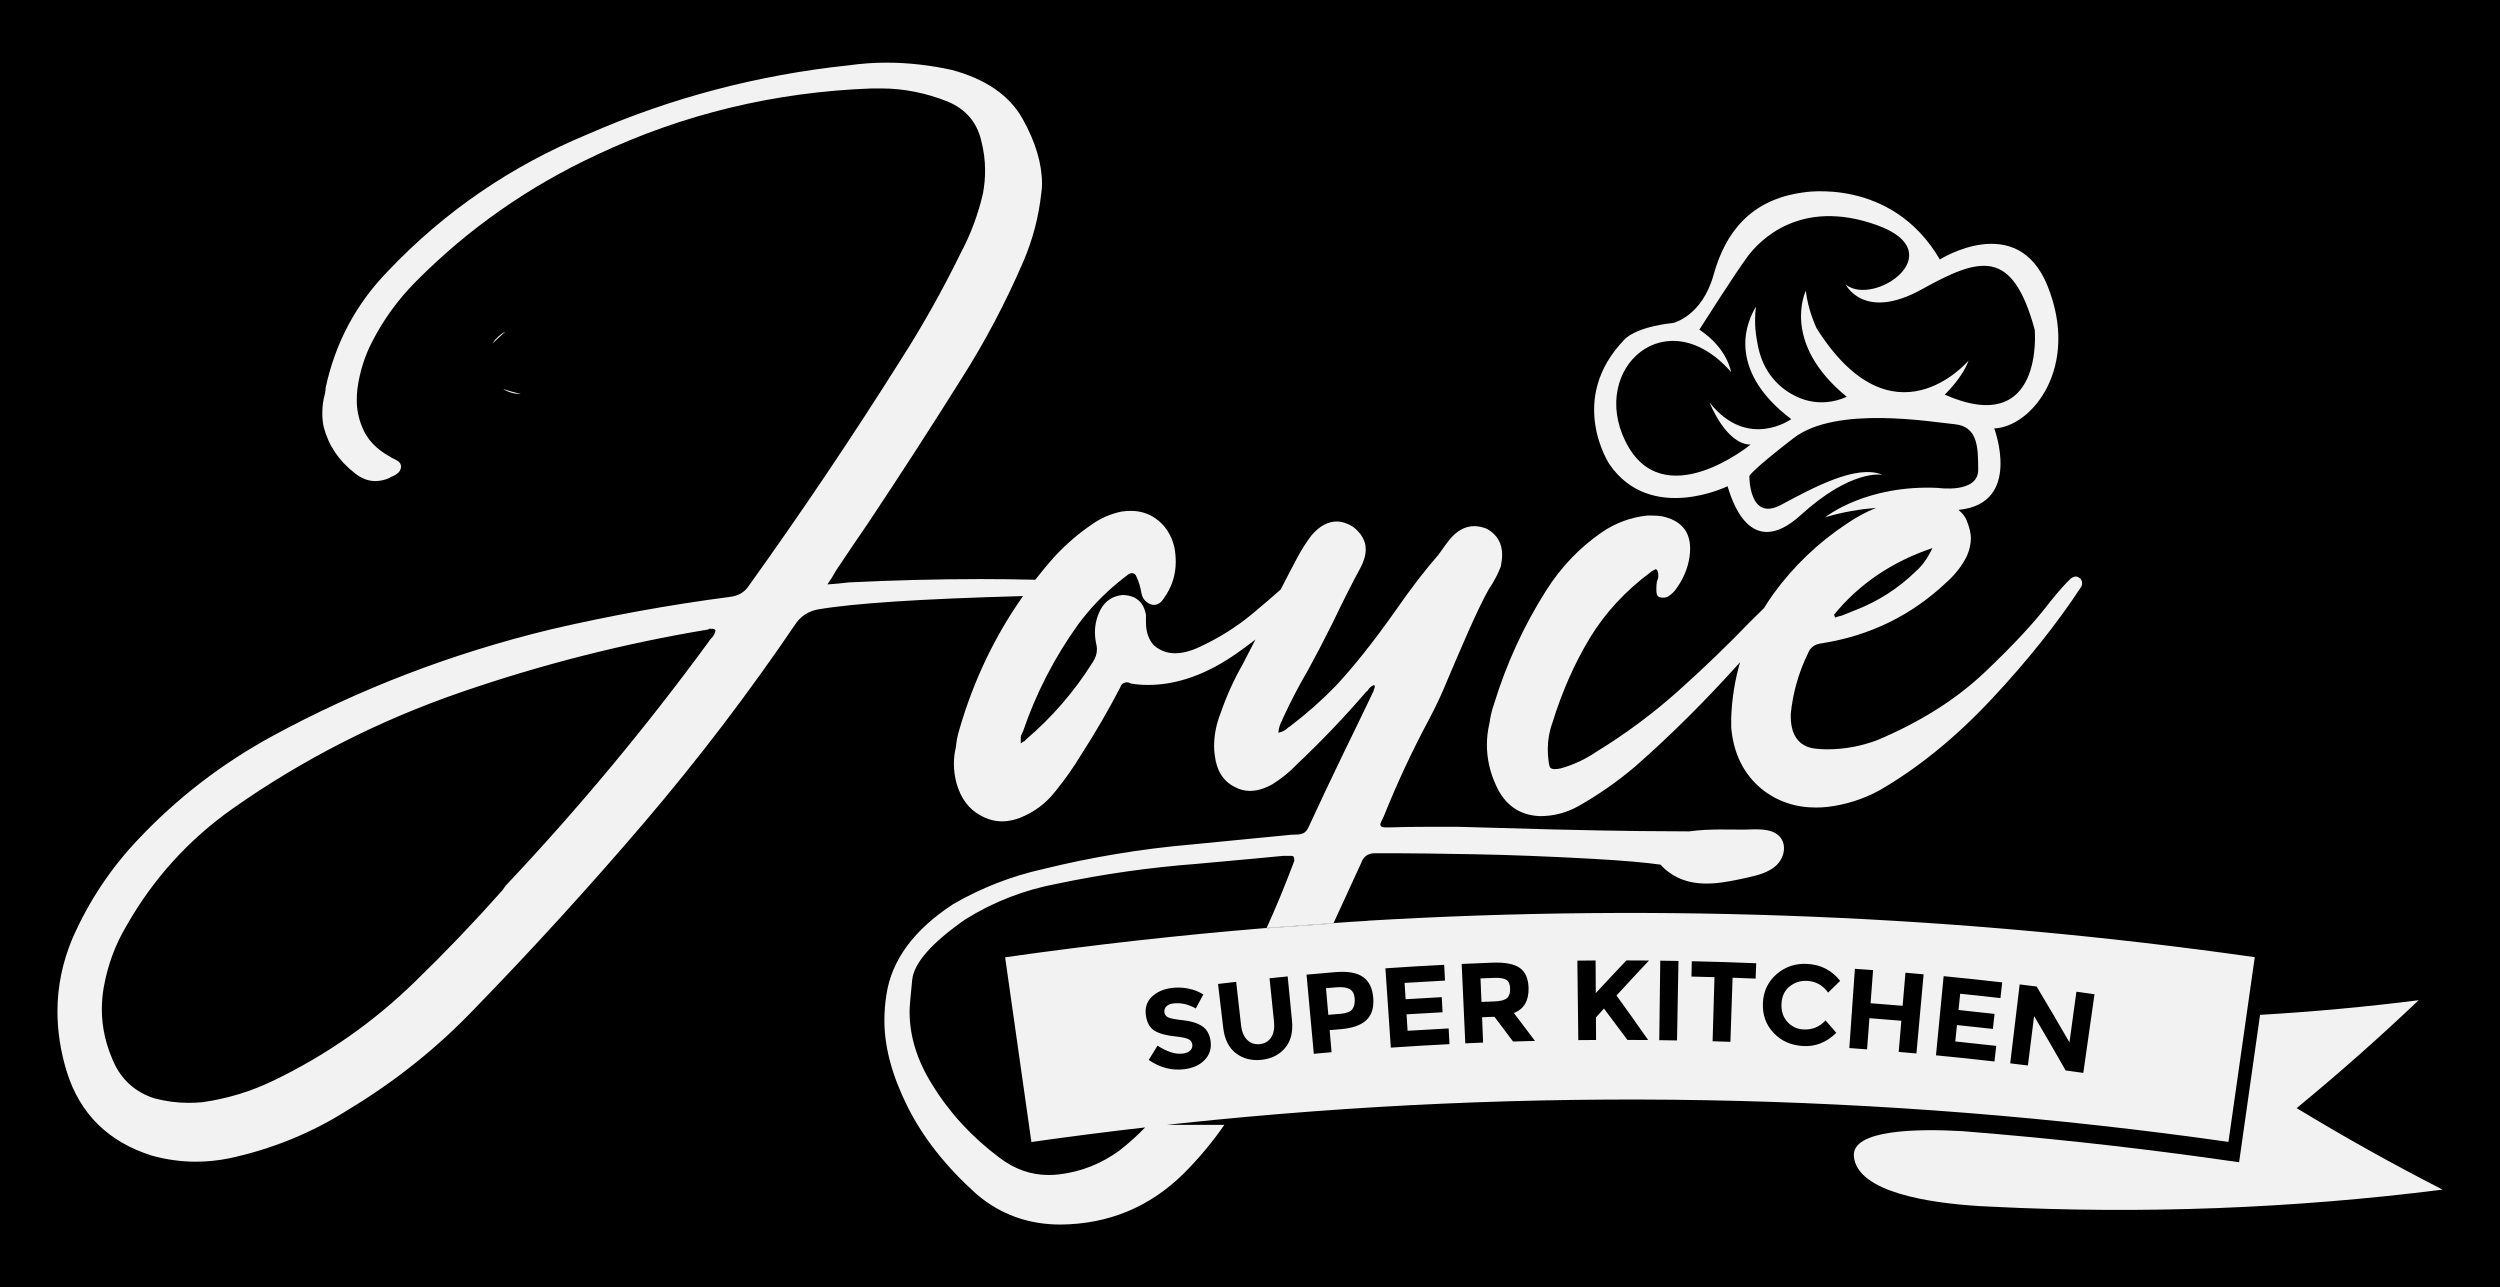 <?xml version="1.0" encoding="UTF-8"?>
<svg id="Layer_1" data-name="Layer 1" xmlns="http://www.w3.org/2000/svg" viewBox="0 0 2000 1029.9">
  <defs>
    <style>
      .cls-1 {
        fill: #f2f2f2;
      }
    </style>
  </defs>
  <rect y="0" width="2000" height="1029.9"/>
  <g>
    <path class="cls-1" d="m402.54,311.22c4.04,2.53,8.81,3.99,13.94,3.99h.22c-4.77-1.14-9.51-2.47-14.16-3.99Zm-8.57-36.37c3.42-3.27,6.89-6.49,10.42-9.64-4.28,2.21-7.9,5.56-10.42,9.64Z"/>
    <path class="cls-1" d="m1066.89,738.45c-.06.13-.12.27-.17.39l-53.54,3.79c.03-.09.08-.17.13-.27,4.43-.37,8.86-.72,13.29-1.07l40.29-2.85Z"/>
    <path class="cls-1" d="m1954.06,951.69c-119.78,15.16-240.56,19.69-360.93,13.66-.55-.03-1.11-.06-1.68-.08-1.18-.06-2.34-.13-3.53-.19-1.11-.05-2.23-.13-3.33-.17-.75-.02-1.52-.08-2.3-.13-37.42-2.38-96.66-10.63-99.18-39.74-1.87-21.62,51.6-22.12,86.72-20.12h.1c9.78.77,19.59,1.59,29.36,2.47.21.02.31.02.31.02l.1.02c59.88,5.27,119.57,12.13,178.81,20.57l12.78,1.81,16.77-117.92c42.37-2.47,84.69-6.39,126.85-11.71-31.07,29.57-63.61,58.39-97.59,86.33,37.63,22.84,76.54,44.61,116.74,65.18Z"/>
    <path class="cls-1" d="m1026.6,741.31c-4.43.35-8.86.7-13.29,1.07-.05.09-.09.17-.13.27l53.54-3.79c.06-.13.12-.27.17-.39l-40.29,2.85Z"/>
    <path class="cls-1" d="m1094.11,736.66l-13.98.86-13.23.94c-.06.13-.12.27-.17.39l-53.54,3.79c.03-.09.08-.17.13-.27-69.9,5.73-139.7,13.56-209.22,23.47,7,49.27,14.01,98.53,21.01,147.77,30.3-4.31,60.64-8.21,91.01-11.68-6.33,6.59-13.22,12.75-20.55,18.48-14.48,10.57-30.53,16.98-48.22,19.09-2.81.31-5.61.5-8.46.5-14.12,0-27.18-4.6-39.19-13.75-22.25-16.61-40.25-36.2-54.06-58.78-11.95-19.09-17.98-38.51-17.98-58.28,0-3.5.73-12.01,2.11-25.45,1.44-13.38,15.56-29.43,42.36-48.16,22.62-14.15,47.16-23.66,73.66-28.61,37.09-7.79,74.32-13.06,111.75-15.89l46.58-4.26,22.27-2.12h6.9c1.38,0,2.11.91,2.11,2.66v1.58c-.37.73-.73,1.6-1.07,2.67-6.48,17.18-13.46,34.12-21.02,50.77,4.43-.37,8.86-.72,13.29-1.07l40.29-2.85c.28-.6.53-1.22.8-1.83,7.03-15.19,14.12-30.53,21.19-46.09,1.76-5.27,5.49-7.95,11.09-7.95h15.37c13.06,0,34.26.3,63.58.8,29.3.53,61.27,1.79,95.86,3.71,23.87,1.36,41.76,2.9,53.73,4.64,3.9,4.68,9.74,8.47,13.85,10.4,17.41,8.27,37.28,3.97,55.2,0,8.22-1.83,16.79-3.88,23.06-9.45,6.67-5.92,9.41-16.86,2.76-23.78-6.52-6.8-19.47-5.37-27.9-5.22-8.62.16-27.75-.91-44.02,1.42-9.45,0-22.64-.09-39.61-.26-18.34-.19-41.68-.62-69.91-1.31-27.18-.71-52.61-1.43-76.28-2.11h-21.7c-13.06,0-23.84.19-32.3.5h-2.67c-2.47,0-3.85-.31-4.21-1.07-.37-.31-.52-.68-.52-1.04,0-1.04.7-2.82,2.11-5.29,0-.36.15-.7.51-1.07,10.58-26.5,22.6-52.26,36.01-77.32,5.65-10.58,10.78-21.55,15.37-32.86,3.54-8.47,8.74-20.54,15.62-36.28,6.91-15.71,12.63-27.62,17.23-35.76,3.88-5.68,7.03-11.62,9.53-18,.68-3.54,1.06-6.72,1.06-9.56,0-9.15-4.05-16.05-12.2-20.66-3.53-1.37-6.86-2.11-10.03-2.11-7.45,0-14.16,3.73-20.15,11.15l-3.18,4.21-5.28,7.4c-10.6,12.07-22.27,27.24-34.97,45.57-16.98,24.03-32.67,43.81-47.14,59.32-11.32,11.68-23.5,22.43-36.53,32.36-.36.3-.88.67-1.61,1.04-1.04,1.04-2.17,1.95-3.42,2.62-1.25.73-2.75,1.25-4.53,1.6.37-3.9,1.42-7.22,3.18-10.06,0-.37.19-.88.55-1.61,5.99-13.03,12.7-25.95,20.15-38.65,5.28-9.53,11.83-22.09,19.59-37.61,8.8-18.37,16.19-32.98,22.22-43.95,2.81-5.28,4.24-10.26,4.24-14.84,0-6.67-3.37-12.72-10.09-18-4.55-2.84-8.96-4.25-13.2-4.25-7.07,0-13.79,3.69-20.15,11.14-4.24,5.63-7.95,11.44-11.13,17.45-3.91,7.24-8.39,15.83-13.4,25.71-6.14,5.52-13.82,12.13-23.13,19.87-12.36,10.2-26.14,18.86-41.3,25.95-7.42,3.54-14.14,5.28-20.16,5.28-6.34,0-11.99-2.11-16.93-6.34-4.21-4.58-6.34-10.78-6.34-18.55v-5.83c-1.79-10.22-7.96-15.53-18.55-15.9-7.76.71-13.6,4.43-17.48,11.13-3.18,5.99-4.77,12.16-4.77,18.55,0,3.2.36,6.35,1.04,9.53.36,1.42.55,2.82.55,4.22,0,3.55-1.09,6.91-3.2,10.09-14.82,23.65-32.82,44.5-54,62.47-.37.73-1.07,1.25-2.12,1.59-.38.39-.87.72-1.6,1.07v-5.03c0-.87.36-1.86,1.03-2.9,0-.34.19-.72.57-1.07,10.58-31.08,25.44-59.86,44.48-86.36,9.19-12.33,19.79-23.48,31.78-33.35l5.29-4.24c1.07-.68,1.95-1.42,2.68-2.09,1.04-.72,2.11-1.07,3.18-1.07,1.74,0,2.99,1.07,3.67,3.16,1.8,3.85,2.99,7.95,3.73,12.19.68,4.62,3.18,7.79,7.4,9.52,1.07.38,1.93.53,2.66.53,1.4,0,2.81-.43,4.25-1.31,1.37-.88,2.62-2.19,3.69-3.97,6.38-8.81,9.56-18.56,9.56-29.15,0-3.85-.38-7.76-1.07-11.64-2.47-10.25-7.64-18-15.37-23.32-5.65-3.86-12.19-5.84-19.59-5.84-2.48,0-4.98.19-7.43.57-8.47,1.78-16.26,5.08-23.32,10.06-10.92,7.39-21.01,16.05-30.16,25.95-5.41,6.01-10.51,12.22-15.44,18.52-14.31-.35-28.76-.53-43.36-.53-34.63,0-69.91.92-105.93,2.66-5.65.72-11.32,1.25-16.97,1.6,1.07-1.8,2.09-3.34,3.16-4.78,1.44-2.47,2.66-4.58,3.73-6.35,8.46-12.74,16.96-25.24,25.43-37.61,25.4-38.15,50.31-76.62,74.67-115.47,19.11-30,35.65-61.42,49.78-94.25,7.45-17.32,12.19-35.51,14.31-54.57.38-2.48.57-4.96.57-7.4,0-16.24-5.22-33.64-15.62-52.19-10.44-18.53-29.25-31.54-56.41-38.94-17.69-3.86-35.16-5.85-52.45-5.85-9.9,0-19.97.74-30.19,2.14-73.1,7.76-142.71,26.15-208.7,55.1-61.45,25.43-114.77,61.96-159.98,109.6-25.43,26.19-42.02,57.24-49.75,93.26,0,1.44-.19,2.98-.56,4.72-1.43,4.98-2.11,10.26-2.11,15.92,0,3.56.35,7.09,1.07,10.57,3.86,14.86,12.17,27.21,24.86,37.09,5.32,4.25,10.78,6.34,16.43,6.34,3.88,0,7.79-.87,11.65-2.61l.55-.55c2.11-.71,3.97-1.68,5.54-2.94,1.61-1.2,2.56-2.87,2.92-4.98,0-2.14-.79-3.73-2.38-4.79-1.59-1.07-3.27-1.93-5.04-2.66-.34-.34-.86-.68-1.59-1.07-10.95-5.99-18.37-13.94-22.22-23.84-2.87-7.01-4.22-14.1-4.22-21.16,0-3.17.15-6.2.5-9.01,1.78-13.43,5.65-25.95,11.68-37.63,9.16-17.98,20.99-34.22,35.45-48.72,41.7-42.01,89.87-75.73,144.6-101.15,68.86-32.48,142.14-50.15,219.83-52.99h7.42c17.98,0,35.85,3.54,53.51,10.61,14.1,5.99,22.96,16.25,26.48,30.74,2.12,8.09,3.19,16.25,3.19,24.33,0,6.02-.57,12.01-1.64,18.03-3.86,16.92-9.88,33.03-17.98,48.19-14.48,29.65-30.56,58.26-48.22,85.82-38.48,61.09-78.75,120.93-120.76,179.55-3.54,5.65-8.82,8.82-15.91,9.53-48.38,6.35-96.04,15.03-143,25.97-78.72,19.04-152.89,47.47-222.48,85.24-40.25,21.9-75.89,49.27-106.97,82.12-22.25,23.32-39.91,49.78-52.99,79.45-8.08,19.08-12.17,38.67-12.17,58.79,0,15.9,2.48,31.95,7.44,48.2,10.6,33.9,33.37,56.32,68.32,67.24,11.64,3.18,23.29,4.79,34.94,4.79,8.85,0,17.69-.88,26.5-2.66,34.62-7.42,66.53-20.47,95.87-39.2,37.4-22.58,70.96-49.42,100.62-80.51,46.98-48.35,92.18-97.97,135.61-148.81,43.4-50.88,84.05-104.18,121.82-159.98,4.21-5.63,9.89-9.19,16.98-10.6,28.48-4.97,83.29-8.54,164.37-10.74-22.68,32.21-39.74,67.88-51.04,107.14-1.42,4.6-2.29,9.18-2.66,13.76-1.07,4.24-1.61,8.67-1.61,13.25,0,5.29.73,10.58,2.17,15.86,3.48,12.03,9.89,20.51,19.06,25.45,5.65,3.18,11.47,4.77,17.45,4.77,4.25,0,8.85-.88,13.78-2.66,11.68-4.61,21.19-11.66,28.58-21.2,7.79-9.53,14.88-19.61,21.21-30.17,10.96-16.94,21.17-34.6,30.74-52.96.67-2.14,1.74-3.35,3.17-3.73.68-.34,1.38-.52,2.11-.52,1.07,0,2.26.34,3.69,1.07,4.58.71,9.02,1.04,13.24,1.04,23.63,0,47.65-8.65,72.04-25.97,5.04-3.57,9.66-7,14.02-10.38-3.93,7.59-7.37,14.29-10.29,19.96-7.07,12.35-12.87,25.24-17.48,38.63-3.54,8.83-5.33,17.84-5.33,27.02,0,2.14.22,4.43.53,6.87,1.43,12.38,6.72,20.84,15.88,25.43,3.91,2.14,7.96,3.2,12.2,3.2,5.65,0,11.68-1.76,18.01-5.3,7.42-4.62,14.14-10.09,20.12-16.42,19.42-18.36,37.81-37.61,55.1-57.73.68-.37,1.25-.88,1.57-1.61.37-.71.99-1.38,1.87-2.11.86-.71,1.86-1.25,2.9-1.59.34.71.45,1.4.28,2.14-.19.67-.46,1.4-.82,2.11v.51c-8.1,16.97-16.24,33.74-24.34,50.33-9.54,19.75-18.91,39.56-28.05,59.35-1.1,2.09-2.41,3.53-3.98,4.2-1.59.72-3.47,1.07-5.59,1.07-2.81,0-5.47.19-7.91.52l-76.27,7.45c-39.92,3.48-79.3,10.02-118.14,19.59-25.43,5.65-49.43,14.98-72.04,28.05-31.39,20.48-49.27,44.66-53.47,72.56-1.07,6.72-1.61,13.62-1.61,20.63,0,21.23,6.2,44.18,18.52,68.88,12.38,24.72,30.74,48.04,55.13,69.92,19.04,16.24,41.48,24.38,67.24,24.38,38.48-.36,71.35-13.98,98.53-40.8,12.09-12.09,22.96-25.06,32.52-38.95h-46.03l12.2-1.33c278.44-29.51,559.62-24.53,837.14,14.95,7-49.24,14.02-98.51,21.05-147.77-235.26-33.48-473.02-43.21-709.7-29.19Zm-525.35-225.67c-.73.72-1.25,1.39-1.61,2.11-50.16,68.51-104.32,133.64-162.62,195.43-1.06,1.44-1.94,2.67-2.63,3.73-22.26,25.09-45.39,49.27-69.41,72.59-33.53,32.8-71.66,59.48-114.41,79.95-17.66,8.48-36.34,14.12-56.11,16.97-3.91.32-7.59.51-11.13.51-9.2,0-18.36-1.23-27.56-3.67-14.1-4.61-24.52-13.44-31.23-26.5-7.09-14.86-10.58-29.68-10.58-44.5,0-6.02.5-12.01,1.57-18.01,3.18-17.69,9.19-33.92,18.02-48.73,21.18-37.44,49.42-68.7,84.74-93.76,56.15-39.55,117.08-70.61,182.71-93.23,64.27-22.21,130.34-39.04,198.13-50.3l.52-.55h2.66c1.07,0,1.95.36,2.62,1.07-.34,2.47-1.55,4.79-3.67,6.88Zm395.03,336.91c-3.82,4.06-9.19,6.53-16.15,7.45-10.03,1.31-19.53-1.14-28.67-7.39,2.37-3.82,4.68-7.61,7.04-11.45,7.71,5,14.43,7.11,20.27,6.35,2.59-.34,4.57-1.16,5.92-2.45,1.32-1.31,1.89-2.92,1.65-4.82-.23-1.88-1.22-3.31-2.96-4.19-1.72-.92-5.01-1.65-9.86-2.17-7.67-.74-13.43-2.26-17.27-4.56-3.85-2.32-6.19-6.45-7.06-12.43-.82-5.99.72-10.89,4.68-14.76,3.97-3.85,9.28-6.24,15.89-7.1,4.36-.58,8.77-.42,13.29.46,4.53.89,8.55,2.45,12.08,4.74-2.02,3.73-4.02,7.46-6.02,11.19-6.12-3.45-12.17-4.77-18.15-3.98-2.41.31-4.22,1.11-5.48,2.43-1.22,1.29-1.72,2.88-1.47,4.71.26,1.82,1.29,3.19,3.12,4.03,1.86.86,5.91,1.61,12.22,2.29,6.27.67,11.28,2.3,15.02,4.8,3.73,2.54,5.95,6.64,6.65,12.29.67,5.65-.9,10.51-4.74,14.58Zm64.21-9.46c-4.58,5.45-10.85,8.56-18.77,9.42-7.94.85-14.73-.88-20.44-5.22-5.69-4.34-9.09-11.06-10.18-20.15-1.4-11.77-2.79-23.54-4.19-35.33,4.83-.56,9.68-1.13,14.51-1.67,1.3,11.63,2.63,23.25,3.95,34.9.56,5.06,2.21,8.91,4.92,11.57,2.69,2.66,6.05,3.76,10.09,3.34,3.98-.44,7.01-2.24,9.05-5.41,2.04-3.18,2.81-7.29,2.29-12.36-1.2-11.64-2.4-23.28-3.6-34.93,4.83-.49,9.68-.97,14.52-1.46,1.15,11.8,2.31,23.61,3.45,35.4.89,9.19-.97,16.47-5.59,21.9Zm64.92-22.18c-4.34,3.98-11.22,6.35-20.69,7.13-2.84.23-5.69.48-8.51.72.52,5.88,1.01,11.78,1.53,17.65-4.74.42-9.47.85-14.21,1.28-1.93-21.1-3.89-42.21-5.81-63.32,7.67-.71,15.34-1.38,23.01-2.02,10-.84,17.42.51,22.27,3.93,4.84,3.44,7.53,9.09,8.11,16.93.57,7.83-1.35,13.72-5.71,17.7Zm19.74,21.85c-1.45-21.16-2.88-42.3-4.34-63.45,15.67-1.09,31.35-2.02,47.03-2.81.21,4.19.43,8.43.64,12.62-10.76.55-21.54,1.16-32.32,1.85.29,4.34.55,8.73.81,13.07,9.66-.6,19.31-1.16,28.92-1.67.24,4.05.45,8.07.66,12.09-9.62.5-19.2,1.07-28.81,1.66.27,4.39.57,8.77.82,13.16,10.97-.67,21.91-1.31,32.86-1.88.23,4.2.44,8.37.66,12.56-15.64.79-31.29,1.73-46.93,2.81Zm97.79-4.9c-4.9-6.6-9.88-13.2-14.88-19.8-3.3.13-6.6.27-9.91.39.28,6.75.53,13.51.82,20.26-4.76.21-9.49.39-14.24.62-.95-21.16-1.93-42.36-2.9-63.52,8.25-.38,16.48-.72,24.73-1.03,10.17-.37,17.44,1.08,21.88,4.28,4.4,3.24,6.69,8.53,6.91,15.95.24,10.18-3.67,16.85-11.73,20.08,5.68,7.4,11.28,14.83,16.84,22.28-5.81.15-11.68.3-17.51.49Zm94.96-19.8c5.92,8.32,10.27,14.52,13.14,18.62-5.52-.06-11.06-.07-16.6-.09-6.21-8.4-12.46-16.76-18.79-25.11-2.15,2.38-4.28,4.74-6.42,7.14.06,5.99.09,12.01.12,18.01-4.76.02-9.49.06-14.22.12-.27-21.18-.51-42.39-.75-63.58,4.86-.08,9.71-.12,14.58-.14.06,8.7.09,17.41.16,26.1,8.09-8.75,16.27-17.47,24.5-26.14,6,.02,12.01.03,18.04.09-8.74,9.3-17.42,18.62-25.98,27.99,2.23,3.05,6.33,8.7,12.23,16.99Zm36.22,18.94c-4.72-.09-9.48-.17-14.22-.21.27-21.21.55-42.42.8-63.6,4.85.06,9.71.15,14.56.22-.37,21.2-.77,42.38-1.15,63.59Zm62.86-49.47c-6.14-.27-12.28-.49-18.42-.7-.57,17.11-1.15,34.19-1.75,51.28-4.76-.16-9.48-.31-14.24-.46.51-17.08,1.01-34.19,1.5-51.27-6.12-.19-12.28-.34-18.41-.48.09-4.09.19-8.18.26-12.28,17.2.37,34.38.92,51.55,1.62-.15,4.1-.32,8.19-.49,12.28Zm25.4,34.6c3.42,3.76,7.69,5.78,12.84,6.08,7,.39,12.92-2.02,17.72-7.27,2.87,3.33,5.71,6.63,8.58,9.96-7.81,7.64-16.56,11.15-26.37,10.58-9.81-.53-17.72-4.04-23.78-10.53-6.1-6.45-8.97-14.41-8.55-23.83.41-9.42,4.04-17.15,10.94-23.14,6.91-5.99,15.18-8.74,24.75-8.19,10.72.59,19.46,5.13,26.1,13.54-3.22,3.12-6.43,6.27-9.63,9.41-4.21-5.87-9.77-8.98-16.56-9.38-5.44-.31-10.21,1.18-14.24,4.48-4.06,3.27-6.21,7.87-6.49,13.76-.3,5.92,1.29,10.75,4.69,14.51Zm103.25,25.3c-4.72-.44-9.45-.85-14.18-1.25.71-8.31,1.42-16.62,2.12-24.93-8.51-.71-17.03-1.4-25.53-2.05-.64,8.32-1.28,16.61-1.89,24.94-4.74-.36-9.47-.71-14.2-1.04,1.5-21.13,2.96-42.28,4.46-63.41,4.84.31,9.69.67,14.54,1.04-.66,8.86-1.33,17.66-1.99,26.5,8.53.65,17.08,1.32,25.63,2.05.78-8.81,1.52-17.63,2.27-26.46,4.84.42,9.69.85,14.53,1.28-1.9,21.11-3.85,42.21-5.76,63.34Zm67.21-44.31c-10.72-1.22-21.46-2.4-32.21-3.48-.44,4.34-.89,8.68-1.32,13,9.6,1.01,19.23,2.04,28.83,3.13-.44,4.02-.92,8.01-1.36,12.01-9.56-1.07-19.15-2.11-28.71-3.09-.44,4.38-.89,8.75-1.35,13.11,10.93,1.13,21.85,2.3,32.76,3.55l-1.42,12.49c-15.61-1.8-31.17-3.42-46.79-4.94,2.03-21.12,4.1-42.21,6.13-63.32,15.64,1.52,31.25,3.18,46.87,4.98-.46,4.18-.95,8.37-1.44,12.56Zm66.31,59.85c-4.72-.67-9.44-1.3-14.14-1.96-8.25-14.52-16.67-29.04-25.23-43.5-1.65,13.18-3.32,26.38-4.97,39.53-4.71-.58-9.42-1.16-14.15-1.72,2.53-21.05,5.04-42.1,7.57-63.13,4.5.55,9.04,1.1,13.57,1.67,8.9,14.86,17.68,29.74,26.26,44.69,1.86-13.51,3.7-27.03,5.56-40.54,4.83.65,9.66,1.32,14.48,2.02-2.99,20.97-5.96,41.97-8.96,62.94Z"/>
    <g>
      <path class="cls-1" d="m1081.85,807.39c-1.59,2.05-4.74,3.27-9.53,3.67l-9.67.8c-.61-7.09-1.22-14.21-1.86-21.3,2.77-.24,5.52-.48,8.25-.71,4.77-.39,8.34.09,10.72,1.46,2.39,1.37,3.73,3.88,4,7.52.28,3.67-.37,6.51-1.93,8.55Z"/>
      <path class="cls-1" d="m1205.66,798.43c-1.74,1.62-5.07,2.52-9.97,2.69-3.52.13-7.03.28-10.51.41-.27-6.27-.52-12.56-.79-18.8,3.63-.15,7.26-.3,10.89-.42,4.67-.19,7.91.36,9.81,1.56,1.93,1.2,2.92,3.54,3.02,6.96.13,3.42-.7,5.95-2.44,7.6Z"/>
    </g>
    <path class="cls-1" d="m1665.16,464.12c-.35-.88-1.24-1.67-2.65-2.38-.71-.35-1.24-.53-1.59-.53-1.42,0-2.83.53-4.24,1.59-3.89,3.53-9.54,9.89-16.94,19.07-12.01,15.89-29.41,34.61-52.18,56.15-22.77,21.54-51.3,39.55-85.54,54.02-13.07,4.94-26.48,7.42-40.25,7.42-3.18,0-6.36-.17-9.54-.53-9.18-1.06-15.18-5.83-18.01-14.3-1.06-3.53-1.59-7.06-1.59-10.6v-3.18c1.76-16.94,6.36-33.01,13.78-48.2,1.76-4.58,5.3-7.23,10.6-7.94,38.84-6,72.38-22.42,100.63-49.27,6.71-6,12-12.88,15.9-20.66,2.11-4.94,3.17-9.7,3.17-14.3,0-3.89-1.15-8.65-3.44-14.31-1.23-3.01-3.41-5.74-6.49-8.26,51.39-4.93,28.61-65.18,28.61-65.18,29.93-1.09,68.89-48.82,42.63-114.04-24.31-60.29-86.13-21.1-86.13-21.1-38.79-66.4-109.61-53.58-109.61-53.58-41.84,5.68-62.03,32.12-71.33,65.64-9.28,33.52-32.38,38.72-32.38,38.72-30.72,3.35-38.74,13-38.74,13-46.77,48-12.27,100.05-12.27,100.05,33.01,47.85,94.5,17.57,94.5,17.57,2.94,9.44,17.44,60.49,58.57,23.06,40.05-36.46,64.2-32.41,65.44-32.17-20.72-8.79-55.61,10.33-81.29,24.06-25.71,13.73-25.29-23.12-25.29-23.12,0,0,1.33-4.1,35.41-30.34,34.05-26.25,110.4-12.82,128.66-11.12,18.27,1.72,19.07,17.49,19,36.58-.06,19.1-32.15,14.4-32.15,14.4-56.9-2.72-89.28,22.7-90.23,23.47,14.15-4.26,28.11-6.48,40.61-7.5-8.04,3.31-15.75,7.46-23.14,12.51-22.96,15.18-42.56,33.9-58.79,56.14-2.69,3.77-5.21,7.58-7.58,11.45-3.8,3.69-7.61,7.45-11.49,11.33-17.3,18.01-36.2,36.2-56.67,54.56-20.48,18.36-42.56,34.78-66.21,49.25-8.83,6.01-18.37,10.42-28.61,13.24-1.78.36-3.35.53-4.77.53-1.06,0-2.02-.27-2.91-.8-.87-.52-1.5-2.73-1.85-6.62-.35-2.82-.53-5.64-.53-8.47,0-7.42,1.24-14.48,3.7-21.19,7.76-25.07,17.74-47.66,29.93-67.8,12.19-20.12,28.51-37.78,49-52.97l.52-.52,3.18-1.59,1.06.52c.71,1.42,1.07,3.01,1.07,4.77,0,1.42-.36,2.83-1.07,4.24-.35,1.78-.52,3.54-.52,5.3v2.65c0,.36.08,1.06.27,2.11.17,1.07.79,1.95,1.85,2.66,1.07.35,2.12.52,3.18.52,1.76,0,3.18-.35,4.24-1.06,2.82-1.76,5.12-4.05,6.89-6.88,5.29-7.42,8.65-15.54,10.06-24.37.35-2.46.52-4.76.52-6.88,0-14.11-7.59-22.78-22.77-25.95-2.47-.35-5.13-.53-7.95-.53h-3.7c-13.07,1.42-25.08,5.83-36.02,13.24-18,12.36-33.02,28.07-45.02,47.14-17.65,27.9-31.43,57.91-41.32,90.05-1.76,4.94-2.99,10.06-3.7,15.35-1.42,6.01-2.12,11.84-2.12,17.48,0,11.3,2.47,22.25,7.42,32.84,7.07,15.54,18.72,23.66,34.96,24.36,10.96,0,21.19-2.65,30.72-7.94,16.24-9.18,31.43-19.78,45.55-31.79,28.52-25,56.46-52.84,83.9-83.42-4.12,14.16-6.5,28.89-7.09,44.23v7.95c1.78,20.83,9.89,37.25,24.36,49.25,12.37,9.89,26.83,14.83,43.44,14.83,3.18,0,6.36-.17,9.53-.53,14.47-1.76,28.25-6.17,41.32-13.24,31.07-18,60.92-42.28,89.51-72.82,28.61-30.53,52.62-60.65,72.04-90.31.35-1.06.53-1.93.53-2.65s-.19-1.5-.53-2.38Zm-109.39-148.41s14.15-13.38,19.08-27.24c-1.11,1.29-60.82,70.67-121.64-25.98,0,0-6.95-14.53-8.54-29.9,0,0-20.41,41.42,32.69,84.8-4.1,1.93-16.79,7.17-32.72,2.7-2.96-.84-19.53-5.79-30.36-22.93-6.32-10.02-7.93-19.79-9.05-26.66-1.73-10.54-1.23-19.37-.48-25.23-3.41,5.85-9.37,17.57-8.4,32.94,1.02,16.15,9.39,36.52,36.64,57.1,0,0-34.91,25.16-65.34-13.32.39,1.02,13.36,33.66,32.86,33.67,0,0-70.35,57.61-100.13-2.53-28.94-58.42,32.88-114.08,84.45-55.57,0,0-2.72-18.86-25.35-33.85,0,0,29.49-46.45,38.84-58.81,9.32-12.38,41.88-46.83,103.15-24.82,61.27,21.99-2.51,65.73-24.87,47.55,0,0,14.39,29.57,60.81,3.84,46.43-25.71,72.42-33.61,90.37,32.32,0,0,7.96,87.12-72.02,51.92Zm-9.78,122.72c-3.89,8.14-8.3,14.31-13.24,18.55-14.12,13.76-30.37,24.19-48.73,31.24l-10.58,4.25c-1.78.35-3.54.88-5.3,1.59-.35-.71-.52-1.24-.52-1.59l-.53-.53c20.12-24.71,46.43-42.55,78.92-53.5Z"/>
  </g>
</svg>